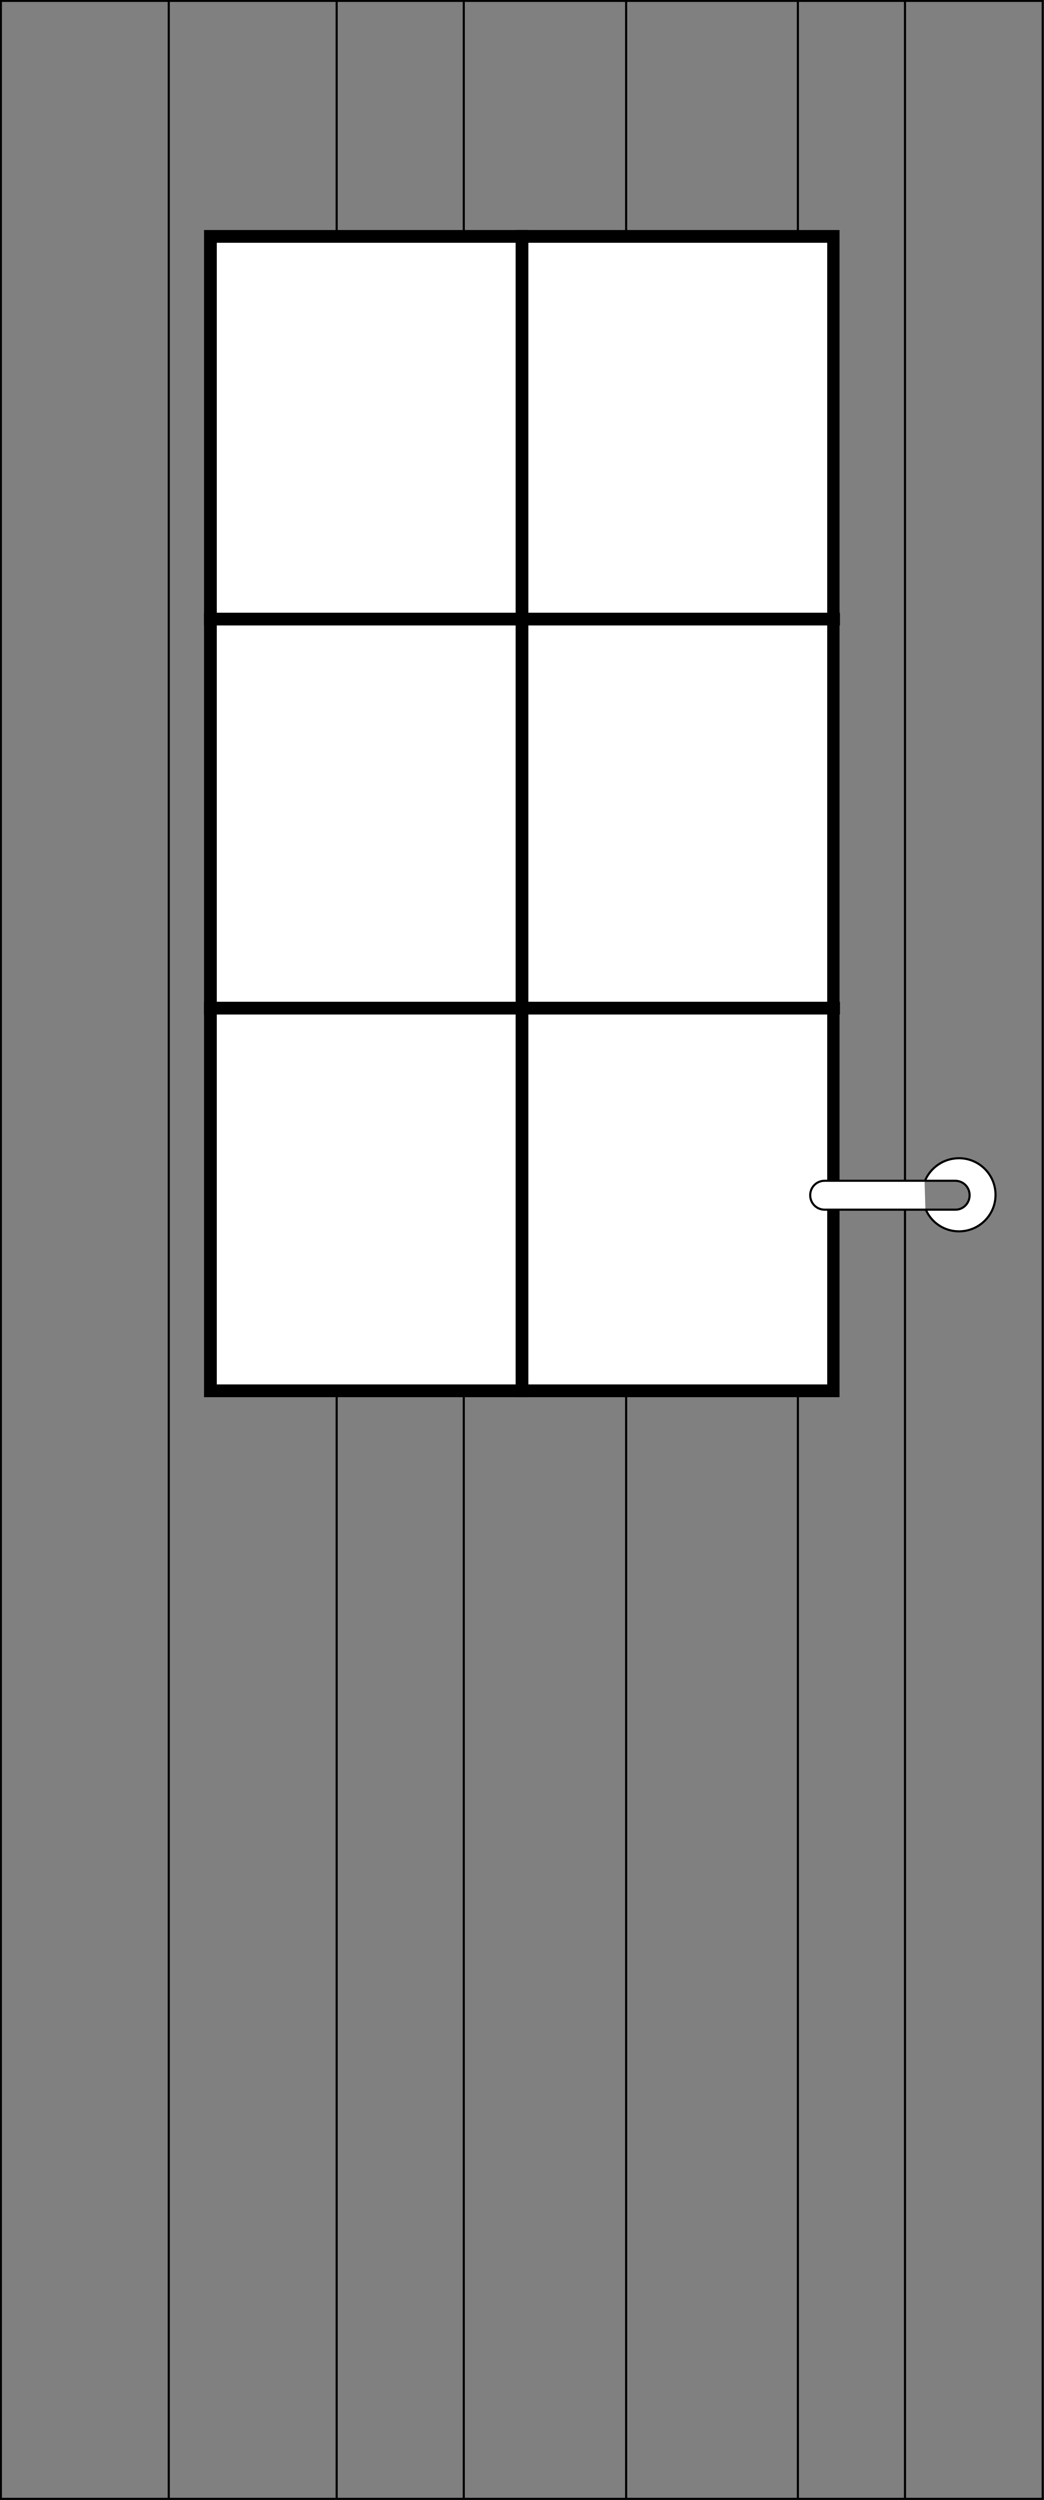 <?xml version="1.0" encoding="utf-8"?>
<!-- Generator: Adobe Illustrator 25.4.1, SVG Export Plug-In . SVG Version: 6.00 Build 0)  -->
<svg version="1.1" xmlns="http://www.w3.org/2000/svg" xmlns:xlink="http://www.w3.org/1999/xlink" x="0px" y="0px"
	 viewBox="0 0 245.6 588" style="enable-background:new 0 0 245.6 588;" xml:space="preserve">
<rect x="0" y="0" width="245.6" height="588" fill="#808080" stroke="none"/>
<style type="text/css">
	.st0{fill:none;stroke:#000000;stroke-width:0.5;stroke-miterlimit:10;}
	.st1{fill:#FFFFFF;}
	.st2{fill:none;stroke:#000000;stroke-width:3;stroke-miterlimit:10;}
	.st3{fill:none;stroke:#000000;stroke-width:0.5;}
	.st4{fill:#FFFFFF;stroke:#000000;stroke-width:0.5;}
</style>
<g id="Ontwerp">
	<line class="st0" x1="39.7" y1="0.2" x2="39.7" y2="587.8"/>
	<line class="st0" x1="109.1" y1="0.2" x2="109.1" y2="587.8"/>
	<line class="st0" x1="79.2" y1="0.2" x2="79.2" y2="587.8"/>
	<line class="st0" x1="147.3" y1="0.2" x2="147.3" y2="587.8"/>
	<line class="st0" x1="187.7" y1="0.2" x2="187.7" y2="587.8"/>
	<line class="st0" x1="212.9" y1="0.2" x2="212.9" y2="587.8"/>
	<g>
		<g>
			<rect x="49.5" y="55.6" class="st1" width="146.5" height="271.5"/>
			<path d="M194.6,57.1v268.5H51V57.1H194.6 M197.6,54.1H48v274.5h149.5V54.1L197.6,54.1z"/>
		</g>
		<line class="st2" x1="122.8" y1="54.1" x2="122.8" y2="328.6"/>
		<line class="st2" x1="48" y1="145.6" x2="197.6" y2="145.6"/>
		<line class="st2" x1="48" y1="237.1" x2="197.6" y2="237.1"/>
	</g>
</g>
<g id="Basisdeur">
	<rect x="0.2" y="0.2" class="st3" width="245.1" height="587.5"/>
	<path class="st4" d="M228.1,281.1c0-1.9-1.5-3.4-3.4-3.4h-7.1c1.3-3.1,4.4-5.3,8-5.3c4.8,0,8.6,3.9,8.6,8.6c0,4.8-3.9,8.6-8.6,8.6
		c-3.5,0-6.5-2.1-7.8-5.1h7C226.6,284.5,228.1,283,228.1,281.1z"/>
	<path class="st4" d="M217.7,284.5h-23.7c-1.9,0-3.4-1.5-3.4-3.4s1.5-3.4,3.4-3.4h23.5"/>
</g>
</svg>
